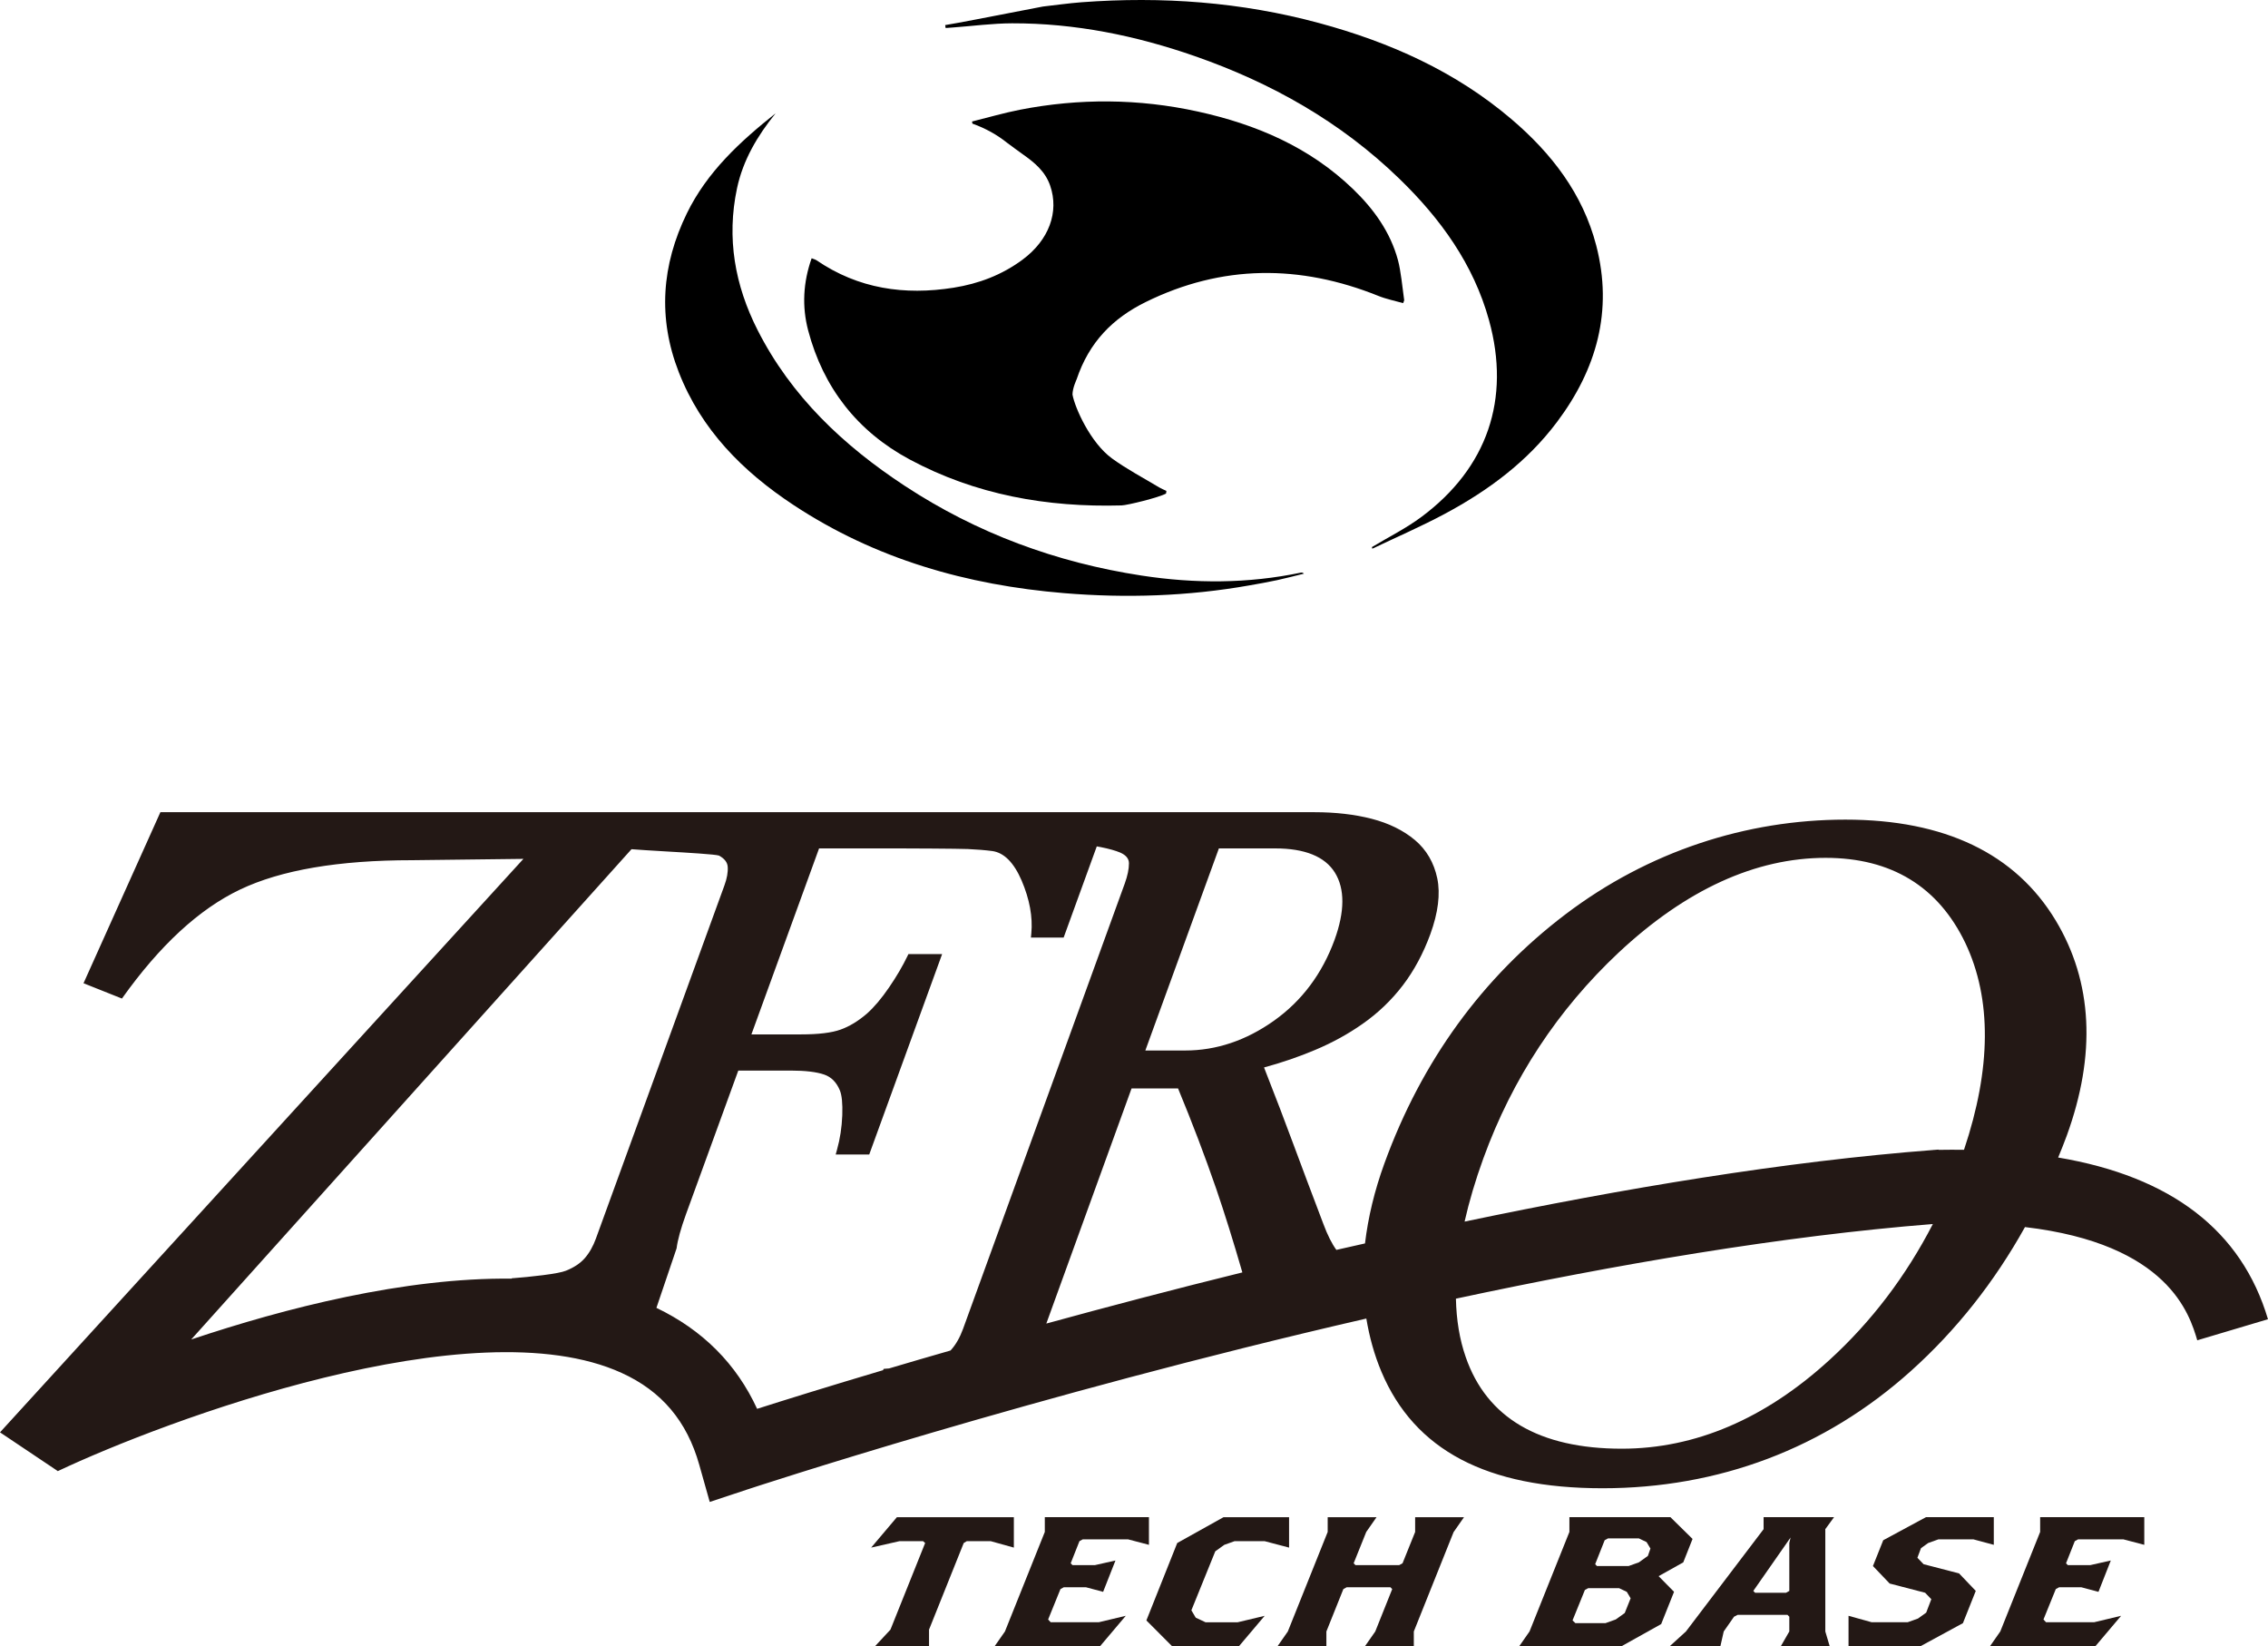 <?xml version="1.0" encoding="UTF-8"?>
<svg xmlns="http://www.w3.org/2000/svg" id="_レイヤー_1" data-name="レイヤー 1" viewBox="0 0 800 580.55">
  <defs>
    <style>
      .cls-1 {
        fill: #231815;
      }

      .cls-2 {
        fill-rule: evenodd;
      }
    </style>
  </defs>
  <g>
    <path class="cls-2" d="M378.31,139.18c.85,4.68,6.34,16.98,13.94,22.5,5.25,3.81,11.06,6.85,16.64,10.21.8.48,1.69.82,2.54,1.23-.04.31-.08.62-.12.93-2.54,1.42-13.66,4.13-15.68,4.19-26.27.74-51.56-3.73-74.86-16.26-18.34-9.86-30.38-25.25-35.71-45.47-2.21-8.39-1.78-16.92,1.23-25.43.65.27,1.27.4,1.76.73,14.73,10.05,30.99,12.39,48.27,9.66,8.9-1.41,17.1-4.51,24.37-9.9,9.31-6.91,12.95-16.77,9.74-26.1-1.73-5.03-5.53-8.16-9.66-11.06-1.78-1.25-3.52-2.57-5.56-4.07-3.42-2.74-7.48-5.06-12.2-6.74-.05-.25-.09-.5-.14-.75,5.62-1.39,11.19-3.03,16.86-4.14,20.95-4.09,41.92-3.95,62.76.62,20.55,4.5,39.45,12.54,54.85,27.42,7.28,7.03,13.1,15.13,15.77,25,1.01,3.72,1.57,9.64,2.2,14.16-.13.33-.25.66-.38.99-2.9-.83-5.9-1.41-8.69-2.53-27.71-11.15-55.2-11.12-82.14,2.16-11.57,5.7-19.92,14.1-24.33,27.22-.05.18-1.45,3.02-1.47,5.44Z"></path>
    <path class="cls-2" d="M483.93,192.93c5.86-3.53,12.06-6.61,17.52-10.68,23.17-17.27,31.47-41.48,23.78-69.31-5.47-19.79-17.13-35.86-31.67-49.94-20.65-20.02-45.08-33.79-72.12-43.21-20.88-7.27-42.28-11.62-64.43-11.57-6.96.02-13.92.96-20.88,1.47-.86.06-1.71.13-2.57.19-.06-.35-.12-.69-.17-1.03,7.04-1.2,9.51-1.74,34.51-6.55,4.55-.51,9.1-1.17,13.66-1.51,28.32-2.12,56.32-.08,83.77,7.35,24.85,6.72,48.02,17.02,67.82,33.89,14.12,12.03,25.16,26.29,29.9,44.56,5.96,23.01.14,43.6-13.84,62.23-10.52,14.03-24.3,24.21-39.58,32.39-8.33,4.46-17.04,8.22-25.58,12.3-.04-.2-.08-.39-.12-.59Z"></path>
    <path class="cls-2" d="M273.6,39.94c-6.39,7.88-11.51,16.46-13.64,26.51-3.71,17.52-.76,34.14,7.27,49.96,11.88,23.41,30.31,40.74,51.91,54.93,25.46,16.73,53.44,27.03,83.54,31.64,18.8,2.88,37.54,2.86,56.21-1.04.31-.07.65,0,1.06.36-3.16.77-6.3,1.61-9.48,2.3-3.25.7-6.52,1.27-9.79,1.85-21.65,3.83-43.47,4.53-65.31,2.73-34.26-2.83-66.6-12.01-95.57-31.15-17.81-11.77-32.46-26.47-40.38-46.8-7.42-19.05-6.06-37.74,2.87-56.01,7.15-14.63,18.76-25.31,31.31-35.27Z"></path>
  </g>
  <path class="cls-1" d="M725.98,408.21c1.03-2.54,2.09-5.07,3.02-7.66,10.44-28.7,9.15-54.24-3.88-75.93-14.21-23.6-39.17-35.57-74.18-35.57s-69.52,11.23-98.73,33.38c-29.26,22.2-50.75,51.74-63.87,87.82-3.55,9.73-5.77,19.15-6.86,28.26-3.36.76-6.77,1.51-10.1,2.28-1.59-2.19-3.12-5.22-4.57-9.12-4.19-11.04-7.72-20.39-10.57-28.1-2.75-7.47-6.24-16.58-10.37-27.12,6.31-1.71,12.38-3.79,18.07-6.2,6.11-2.57,11.74-5.68,16.74-9.21,5.43-3.79,10.19-8.37,14.17-13.58,3.95-5.18,7.2-11.25,9.68-18.02,2.76-7.58,3.58-14.21,2.44-19.69-1.16-5.51-3.8-10.06-7.87-13.49-4.12-3.45-9.28-5.97-15.32-7.52-5.96-1.53-12.72-2.31-20.09-2.31h-239.37s-167.74-.01-167.74-.01l-27.12,60.33,13.55,5.4c13.33-18.74,27.22-31.56,41.67-38.44,14.46-6.89,34.68-10.35,60.67-10.35l39.28-.47L0,505.13l20.25,13.57.03-.02.06.15c37.56-17.75,146.48-58.56,198.92-34.66,14.09,6.4,23.05,17,27.39,32.4l3.7,13.11,12.92-4.29c1.56-.51,100.93-33.31,218.68-60.39,1.08,6.46,2.79,12.74,5.32,18.75,11.66,27.65,37.17,41.1,77.98,41.1s78.24-13.91,108.79-41.35c16.03-14.39,29.46-31.41,40.24-50.76,50.61,5.95,58.07,30.81,60.77,39.93l24.94-7.43c-9.29-31.27-34.17-50.33-74.02-57.03ZM429.94,299.2h19.85c10.45,0,17.54,2.86,21.07,8.53,3.55,5.73,3.51,13.69-.1,23.67-4.37,11.98-11.57,21.6-21.41,28.58-9.81,6.96-20.32,10.49-31.26,10.49h-14.09l25.94-71.26ZM210.23,436.72c-1.03,2.82-2.37,5.18-3.98,7.01-1.58,1.8-3.81,3.28-6.64,4.41-1.29.51-4.03,1.05-8.15,1.57-4.21.5-7.56.86-10.03,1.02l-.87.06-.05.14c-37.71-.43-79.94,10.35-113.07,21.46l155.31-172.91c2.72.22,6.84.47,12.23.79,7.36.43,17.44,1.01,18.65,1.47,1.96,1.08,2.96,2.39,3.06,3.98.13,1.88-.27,4.1-1.18,6.58l-45.29,124.43ZM335.51,476.04c-.08.09-.19.15-.27.24-7.66,2.2-14.88,4.3-21.62,6.31-.39.02-.79.07-1.14.09l-.78.07-.22.46c-19.42,5.77-34.7,10.53-44.42,13.63-7.32-15.9-19.25-27.81-35.52-35.61l7.12-21c.35-2.85,1.45-6.88,3.29-11.96l18.47-50.72h18.54c5.08,0,9.03.47,11.74,1.4,2.5.86,4.3,2.65,5.51,5.49.74,1.73,1.04,4.72.89,8.89-.17,4.26-.79,8.33-1.85,12.1l-.47,1.71h11.83l25.71-70.67h-11.89l-.37.76c-1.65,3.44-3.82,7.14-6.46,11-2.61,3.82-5.23,6.93-7.77,9.2-3.07,2.65-6.22,4.56-9.34,5.67-3.14,1.13-7.81,1.69-13.88,1.69h-17.56l23.87-65.6h26.3c4.46,0,22.74.09,26.13.23,3.32.15,6.23.39,8.66.71,4.14.57,7.61,4.06,10.34,10.37,2.82,6.6,3.98,12.88,3.43,18.68l-.14,1.47h11.54l11.69-32.16c.49.09.92.15,1.43.26,2.86.57,5.18,1.22,6.84,1.92,2.06.91,3.07,2.15,3.08,3.77,0,2.04-.5,4.43-1.47,7.12l-57.06,157.11c-1.11,3.01-2.52,5.5-4.21,7.37ZM369.07,466.77l30.07-82.92h16.4c4.96,11.98,9.49,23.89,13.46,35.39,2.94,8.58,6.03,18.48,9.22,29.49-24.61,6.07-47.91,12.21-69.15,18.04ZM523.27,408.41c10.18-27.99,26.25-52.39,47.72-72.51,23.69-22.14,48.24-33.37,72.97-33.37,23.14,0,39.72,10.11,49.27,30.01,9.39,19.75,9.15,44.3-.46,72.95-2.97-.02-5.92-.05-9,.02v-.1c-.43.03-.89.08-1.32.11-.14,0-.25,0-.38,0v.03c-52.29,3.99-109.89,13.61-165.46,25.26,1.6-7.09,3.8-14.55,6.66-22.41ZM645.28,479.64c-22.71,20.75-47.35,31.26-73.22,31.26-29.1,0-47.64-10.88-55.05-32.32-2.17-6.19-3.29-13.08-3.46-20.59,56.3-12.05,115.07-22.12,168.23-26.32-9.43,18.28-21.61,34.39-36.5,47.97Z"></path>
  <g>
    <path class="cls-1" d="M349.46,543.51h-8.44l-1.08.65-12.24,30.55v5.85h-19.05l5.44-5.85,12.24-30.55-.73-.65h-8.34l-9.97,2.27,9.07-10.72h41.26v10.72l-8.16-2.27Z"></path>
    <path class="cls-1" d="M397.81,542.86h-15.87l-1.18.65-3.09,7.8.64.65h7.89l7.26-1.63-4.35,11.05-6.07-1.62h-7.8l-1.18.65-4.35,10.72.91.97h16.96l9.52-2.27-9.07,10.72h-37.18l3.63-5.2,14.06-35.1v-5.2h36.73v9.75l-7.44-1.95Z"></path>
    <path class="cls-1" d="M446.08,543.51h-10.61l-3.63,1.3-3.17,2.28-8.43,20.8,1.54,2.6,3.45,1.62h11.34l9.52-2.27-9.07,10.72h-23.58l-9.07-9.1,10.88-27.3,16.32-9.1h23.13v10.72l-8.62-2.27Z"></path>
    <path class="cls-1" d="M512.75,540.26l-14.05,35.1v5.2h-17.23l3.63-5.2,5.98-14.95-.63-.65h-15.42l-1.18.65-5.99,14.95v5.2h-17.23l3.63-5.2,14.06-35.1v-5.2h17.23l-3.63,5.2-4.44,11.05.64.65h15.42l1.18-.65,4.45-11.05v-5.2h17.23l-3.63,5.2Z"></path>
    <path class="cls-1" d="M593.76,550.98l-8.71,4.87,5.44,5.52-4.54,11.38-13.97,7.8h-36.09l3.63-5.2,14.06-35.1v-5.2h35.64l7.8,7.67-3.27,8.25ZM573.82,561.38l-2.72-1.3h-10.88l-1.18.65-4.35,10.72,1,.97h10.61l3.63-1.3,3.17-2.27,2.08-5.2-1.36-2.28ZM580.8,543.83l-2.72-1.3h-10.88l-1.18.65-3.35,8.45.63.65h11.16l3.63-1.3,3.17-2.27.91-2.6-1.36-2.27Z"></path>
    <path class="cls-1" d="M643.85,539.28v36.07l1.54,5.2h-17.23l2.99-5.2v-5.2l-.64-.65h-17.59l-1.27.65-3.63,5.2-1.18,5.2h-17.86l5.71-5.2,27.39-36.07v-4.23h24.85l-3.09,4.23ZM618.45,561.06l.64.65h10.88l1.18-.65v-16.9l.45-1.95-13.15,18.85Z"></path>
    <path class="cls-1" d="M696.01,542.86h-12.24l-3.63,1.3-2.54,1.82-1.27,3.38,2.18,2.27,12.52,3.25,5.89,6.17-4.53,11.37-14.96,8.13h-25.39v-10.72l8.16,2.27h12.7l3.63-1.3,2.9-2.08,1.81-4.74-2.18-2.28-12.51-3.25-5.9-6.17,3.63-9.1,15.06-8.13h23.94v9.75l-7.26-1.95Z"></path>
    <path class="cls-1" d="M748.9,542.86h-15.87l-1.18.65-3.09,7.8.64.65h7.89l7.26-1.63-4.35,11.05-6.07-1.62h-7.8l-1.18.65-4.35,10.72.91.97h16.96l9.52-2.27-9.07,10.72h-37.18l3.63-5.2,14.06-35.1v-5.2h36.73v9.75l-7.44-1.95Z"></path>
  </g>
</svg>
